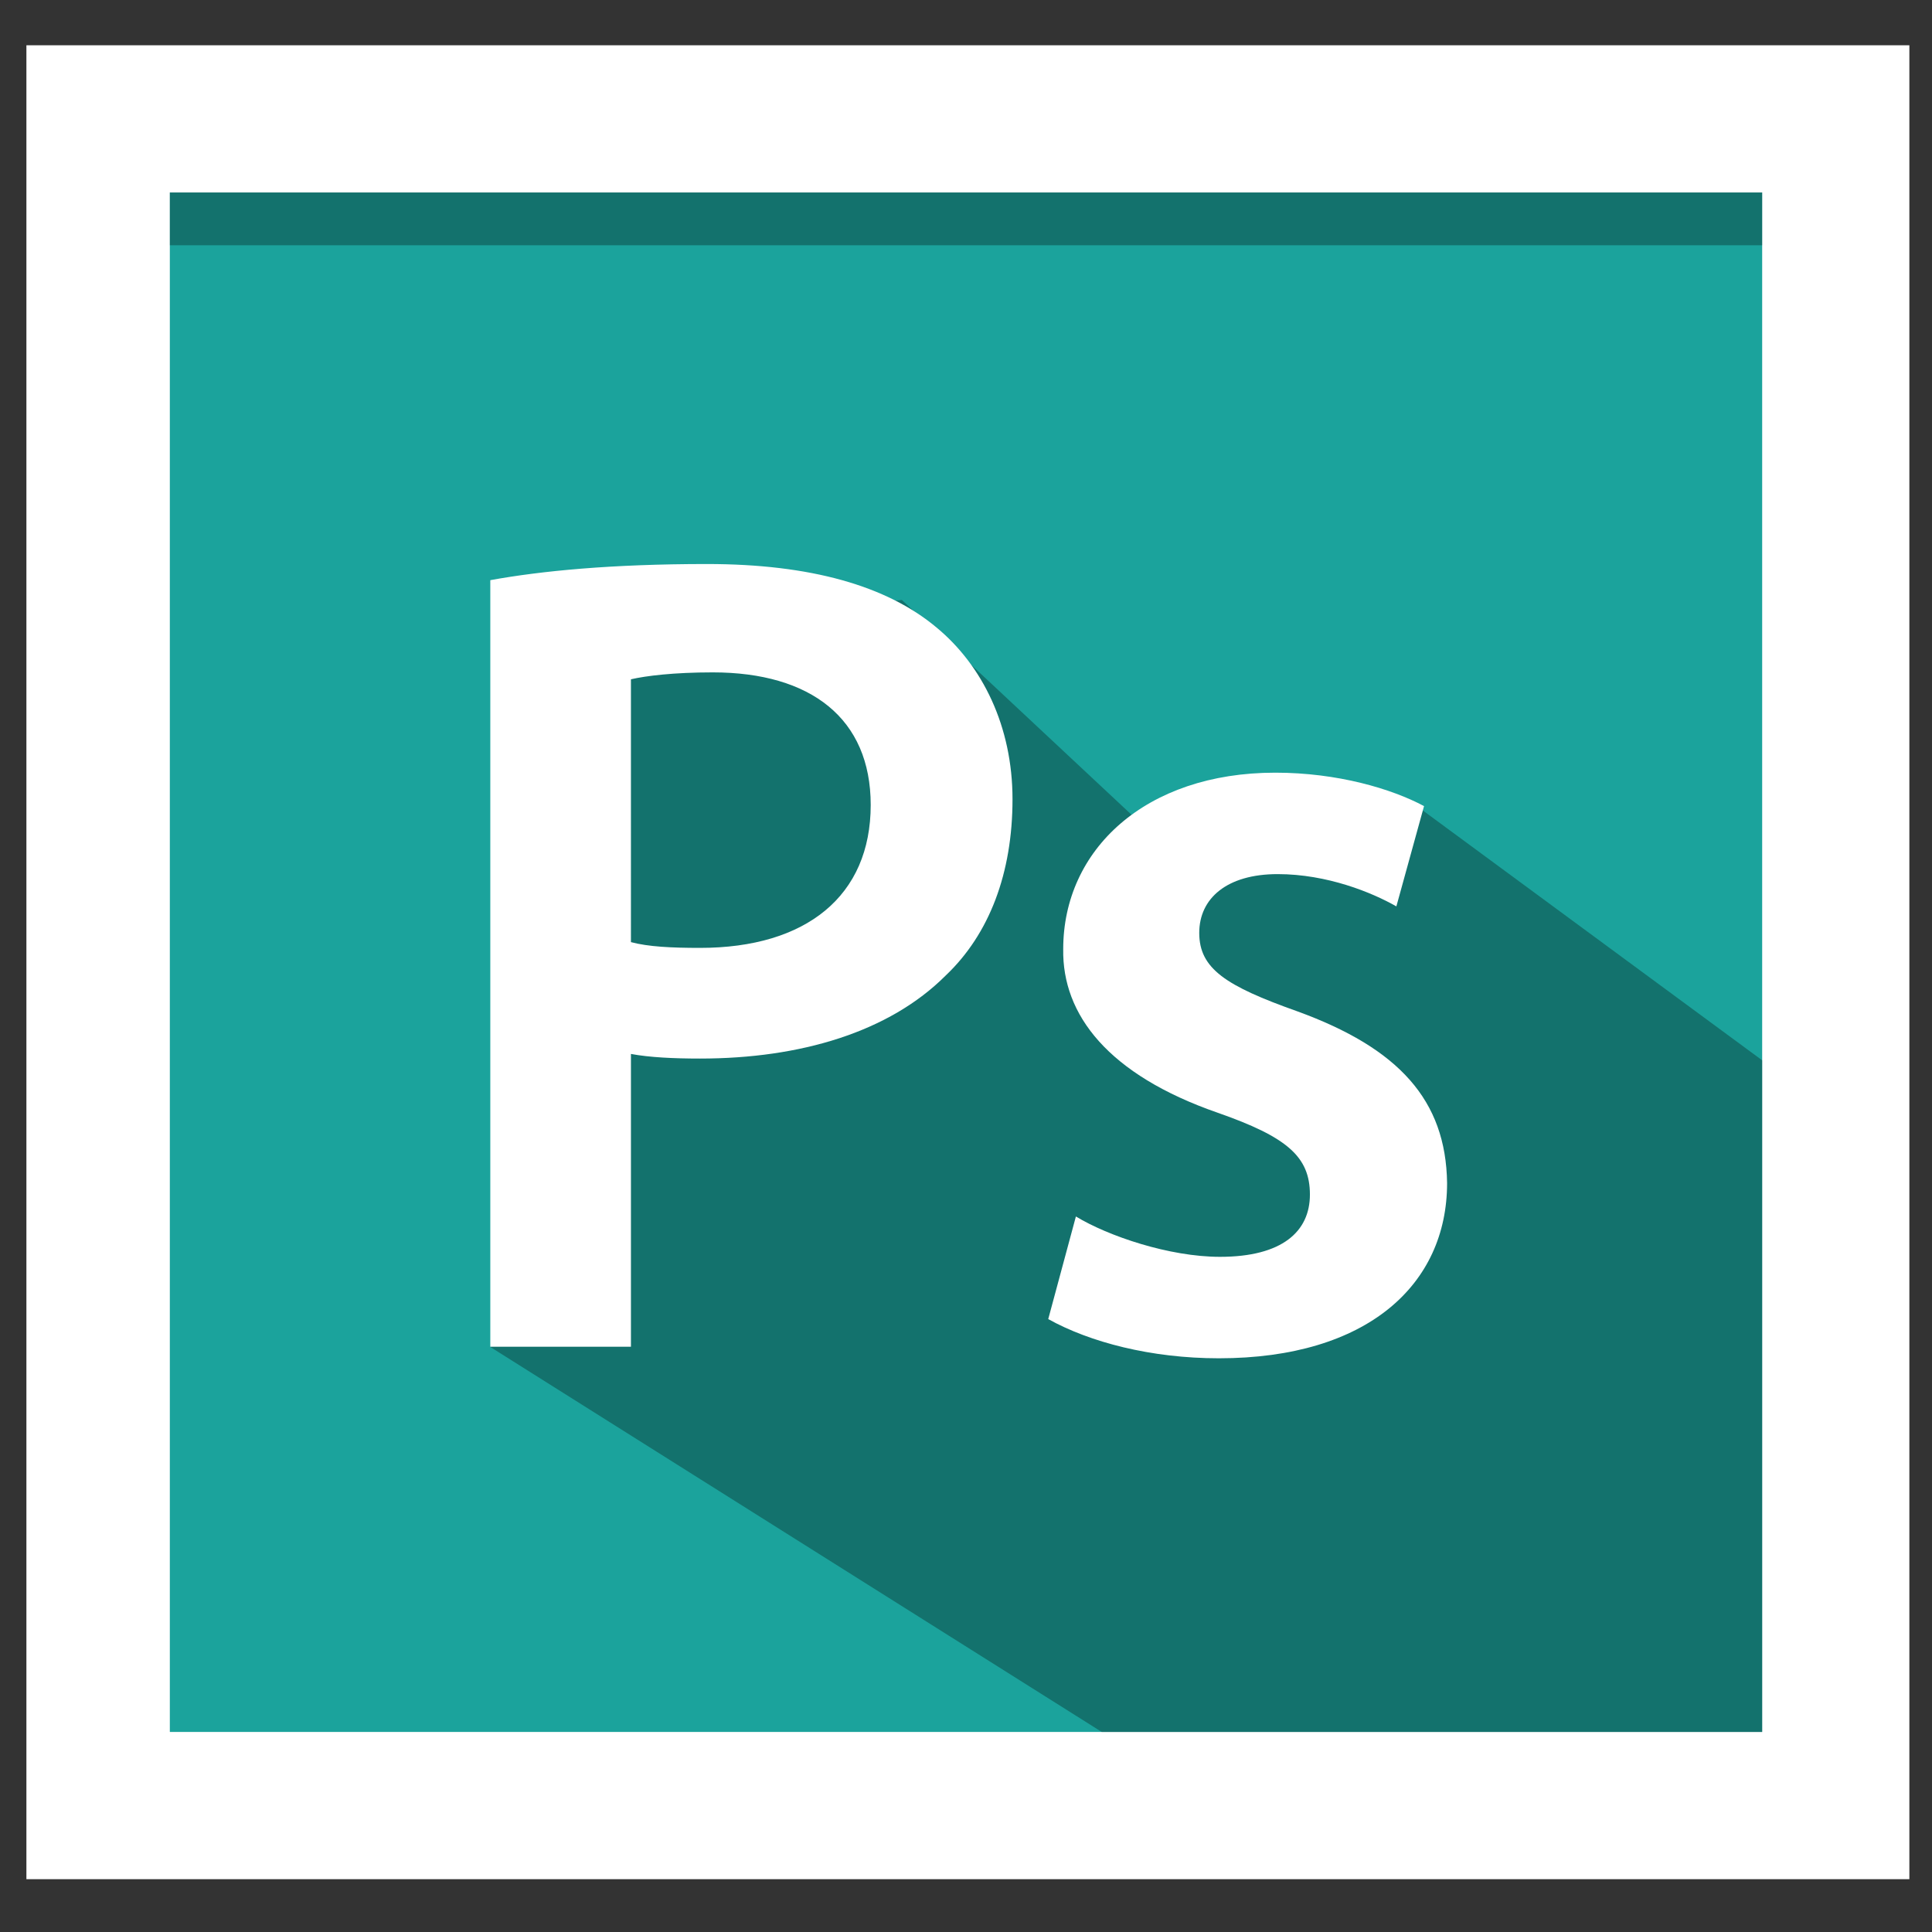 <?xml version="1.0" encoding="utf-8"?>
<!-- Generator: Adobe Illustrator 16.0.0, SVG Export Plug-In . SVG Version: 6.00 Build 0)  -->
<!DOCTYPE svg PUBLIC "-//W3C//DTD SVG 1.1//EN" "http://www.w3.org/Graphics/SVG/1.1/DTD/svg11.dtd">
<svg version="1.1" id="Photoshop_1_" xmlns:x="http://ns.adobe.com/Extensibility/1.0/" xmlns:i="http://ns.adobe.com/AdobeIllustrator/10.0/" xmlns:graph="http://ns.adobe.com/Graphs/1.0/"
	 xmlns="http://www.w3.org/2000/svg" xmlns:xlink="http://www.w3.org/1999/xlink" x="0px" y="0px" width="512px" height="512px"
	 viewBox="0 0 512 512" enable-background="new 0 0 512 512" xml:space="preserve">
<rect x="0" y="0" width="512" height="512" fill="#333333" stroke="none"/>
<g id="Frame">
	<g>
		<rect x="6.998" y="11.998" fill="#FFFFFF" width="499.004" height="486.004"/>
	</g>
</g>
<g id="Background">
	<g>
		<rect x="45.008" y="51.016" fill="#1BA39C" width="421.986" height="407.969"/>
	</g>
</g>
<g id="Shadow2" opacity="0.302">
	<g>
		<polygon points="376,214 316,231 239,159 153,168 150,246 130,357 292,459 467,459 467,281 		"/>
	</g>
</g>
<g id="Shadow_1_" opacity="0.302">
	<g>
		<rect x="45.008" y="51.001" width="421.986" height="13.998"/>
	</g>
</g>
<g id="Ps">
	<g>
		<path fill="#FFFFFF" d="M129.935,153.748c13.441-2.444,32.077-4.277,57.434-4.277c27.494,0,47.656,5.805,60.794,16.802
			c12.219,10.082,20.163,26.273,20.163,45.519c0,19.552-6.11,35.743-17.72,46.741c-14.969,14.97-38.493,21.996-65.07,21.996
			c-7.026,0-13.442-0.307-18.33-1.223v77.596h-37.271L129.935,153.748L129.935,153.748z M167.205,249.673
			c4.582,1.222,10.691,1.527,18.33,1.527c28.104,0,45.213-13.748,45.213-37.881c0-22.913-15.887-35.132-41.854-35.132
			c-10.387,0-17.719,0.917-21.689,1.833V249.673z"/>
		<path fill="#FFFFFF" d="M285.124,322.381c8.554,5.194,24.744,10.692,38.187,10.692c16.497,0,23.829-6.722,23.829-16.496
			c0-10.082-6.11-15.275-24.439-21.69c-29.021-10.08-41.241-25.968-40.937-43.38c0-26.273,21.688-46.741,56.211-46.741
			c16.497,0,30.854,4.277,39.409,8.859l-7.332,26.578c-6.415-3.666-18.33-8.554-31.466-8.554c-13.442,0-20.774,6.416-20.774,15.58
			c0,9.47,7.026,14.053,25.968,20.774c26.884,9.776,39.409,23.522,39.714,45.519c0,26.885-21.079,46.437-60.487,46.437
			c-18.023,0-34.215-4.276-45.213-10.388L285.124,322.381z"/>
	</g>
</g>
</svg>
